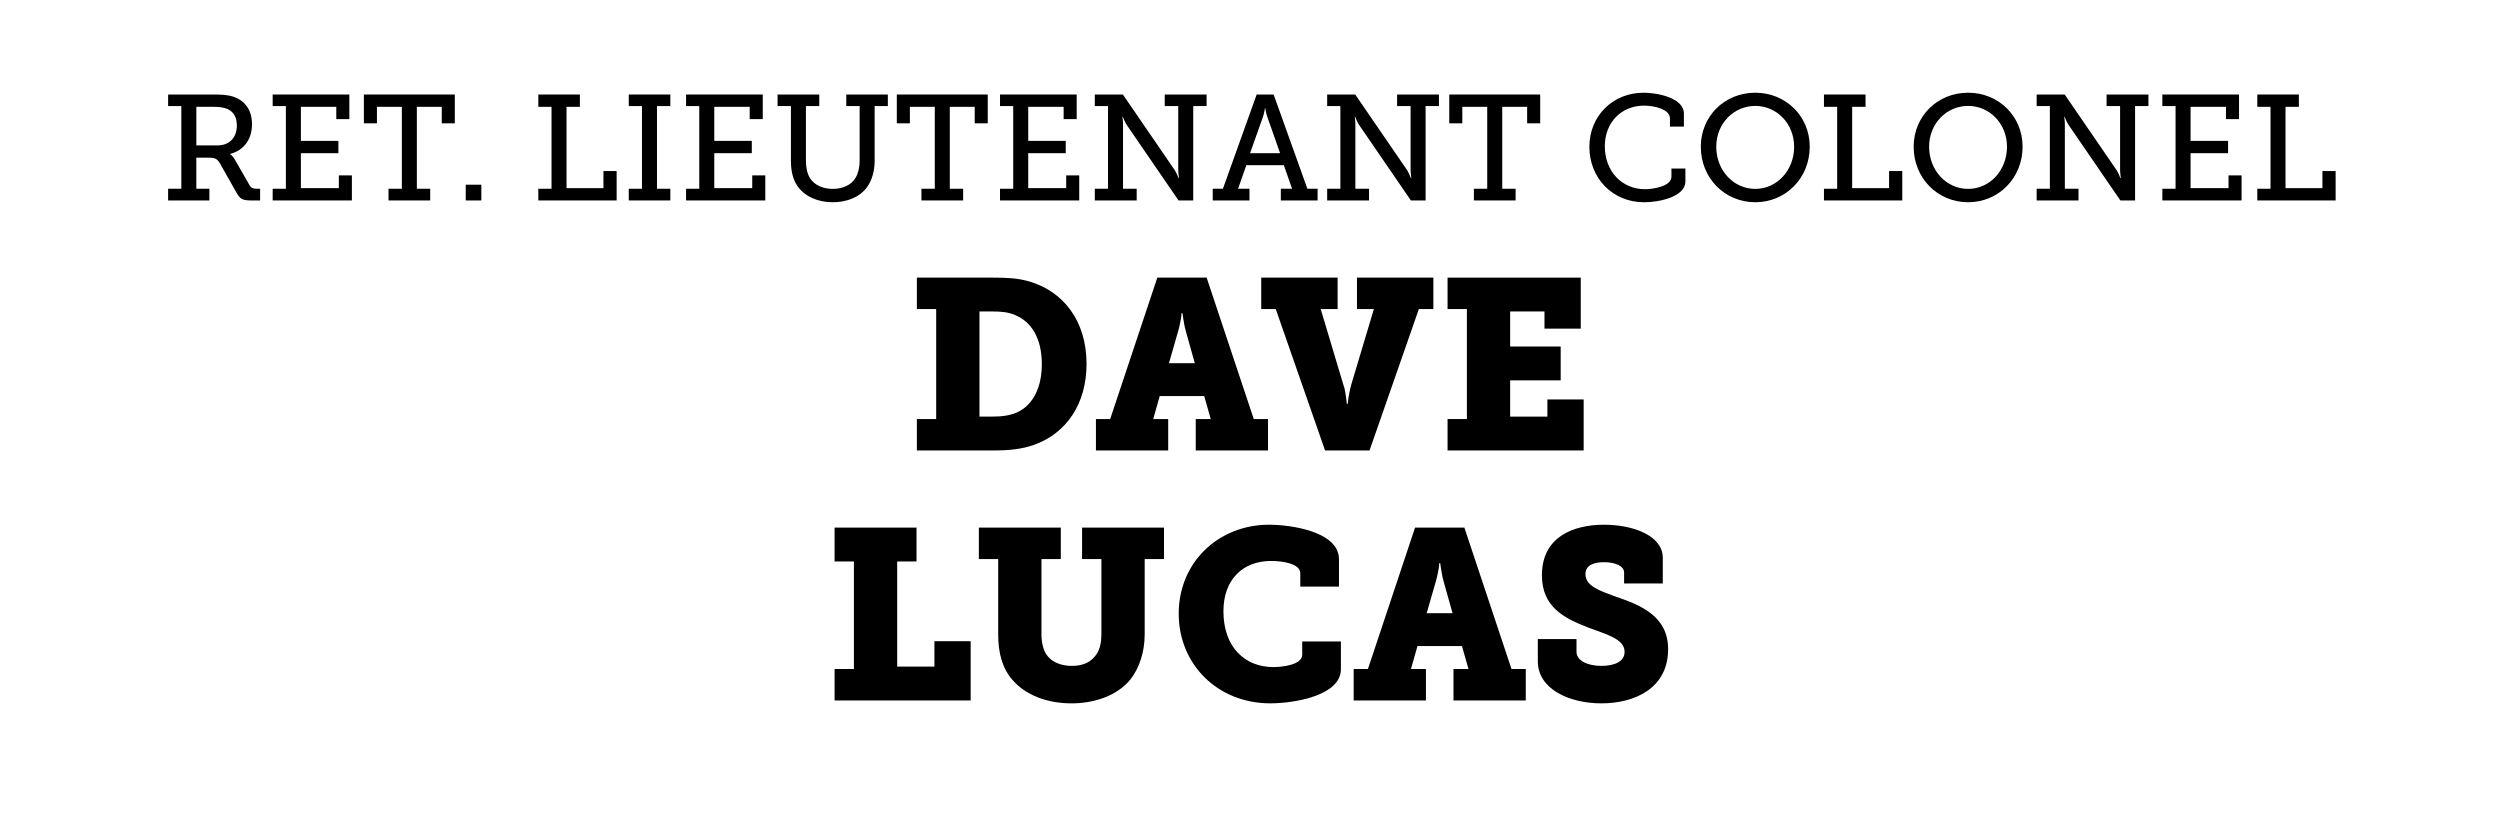 <?xml version="1.0" encoding="UTF-8"?>
<svg id="Jim_OrcUtt" xmlns="http://www.w3.org/2000/svg" version="1.1" viewBox="0 0 300 100">
  <!-- Generator: Adobe Illustrator 29.6.0, SVG Export Plug-In . SVG Version: 2.1.1 Build 207)  -->
  <defs>
    <style>
      .st0 {
        isolation: isolate;
      }
    </style>
  </defs>
  <g class="st0">
    <g class="st0">
      <path d="M20.175,22.65h1.584v-9.921h-1.584v-1.387h5.51c.9,0,1.639.036,2.341.271,1.333.45,2.215,1.566,2.215,3.295,0,1.836-1.009,3.15-2.629,3.564v.036s.324.181.54.595l1.801,3.133c.198.342.432.414.882.414h.378v1.404h-1.081c-1.08,0-1.332-.198-1.765-.954l-1.962-3.476c-.324-.54-.558-.702-1.333-.702h-1.512v3.728h1.566v1.404h-4.952v-1.404ZM26.117,17.446c1.386,0,2.305-.899,2.305-2.395,0-.99-.396-1.674-1.188-1.998-.414-.162-.954-.234-1.566-.234h-2.106v4.627h2.557Z"/>
      <path d="M32.721,22.65h1.584v-9.921h-1.584v-1.387h9.201v2.953h-1.567v-1.477h-4.249v4.087h4.501v1.477h-4.501v4.195h4.555v-1.53h1.566v3.007h-9.507v-1.404Z"/>
      <path d="M46.618,22.65h1.603v-9.831h-2.989v1.98h-1.567v-3.457h10.912v3.457h-1.566v-1.98h-2.989v9.831h1.603v1.404h-5.005v-1.404Z"/>
      <path d="M55.887,22.164h1.873v1.891h-1.873v-1.891Z"/>
      <path d="M64.599,22.65h1.584v-9.831h-1.584v-1.477h4.988v1.477h-1.603v9.759h4.429v-2.053h1.584v3.529h-9.399v-1.404Z"/>
      <path d="M75.453,22.65h1.584v-9.921h-1.584v-1.387h4.988v1.387h-1.603v9.921h1.603v1.404h-4.988v-1.404Z"/>
      <path d="M82.329,22.65h1.584v-9.921h-1.584v-1.387h9.201v2.953h-1.567v-1.477h-4.249v4.087h4.501v1.477h-4.501v4.195h4.555v-1.53h1.566v3.007h-9.507v-1.404Z"/>
      <path d="M94.911,12.729h-1.603v-1.387h5.005v1.387h-1.602v6.571c0,.829.162,1.549.486,2.071.522.828,1.513,1.296,2.737,1.296,1.207,0,2.215-.468,2.737-1.332.306-.522.486-1.225.486-2.053v-6.554h-1.603v-1.387h4.987v1.387h-1.584v6.59c0,1.206-.324,2.305-.882,3.097-.864,1.225-2.413,1.854-4.141,1.854-1.8,0-3.313-.684-4.177-1.854-.594-.811-.846-1.872-.846-3.097v-6.59Z"/>
      <path d="M110.571,22.65h1.603v-9.831h-2.989v1.98h-1.567v-3.457h10.912v3.457h-1.566v-1.98h-2.989v9.831h1.603v1.404h-5.005v-1.404Z"/>
      <path d="M120.002,22.65h1.584v-9.921h-1.584v-1.387h9.201v2.953h-1.566v-1.477h-4.249v4.087h4.501v1.477h-4.501v4.195h4.555v-1.53h1.566v3.007h-9.507v-1.404Z"/>
      <path d="M131.378,22.65h1.584v-9.921h-1.584v-1.387h3.367l6.248,9.11c.216.36.432.919.432.919h.054s-.09-.63-.09-1.026v-7.616h-1.621v-1.387h5.023v1.387h-1.603v11.325h-1.764l-6.248-9.11c-.234-.36-.432-.919-.432-.919h-.054s.09.631.072,1.026v7.599h1.639v1.404h-5.024v-1.404Z"/>
      <path d="M145.526,22.65h1.224l4.051-11.308h2.035l4.051,11.308h1.225v1.404h-4.411v-1.404h1.35l-.99-2.827h-4.5l-.99,2.827h1.368v1.404h-4.411v-1.404ZM153.609,18.382l-1.548-4.411c-.181-.522-.216-.973-.216-.973h-.055s-.054.45-.216.973l-1.566,4.411h3.6Z"/>
      <path d="M159.26,22.65h1.584v-9.921h-1.584v-1.387h3.367l6.248,9.11c.216.36.432.919.432.919h.054s-.09-.63-.09-1.026v-7.616h-1.62v-1.387h5.023v1.387h-1.603v11.325h-1.765l-6.248-9.11c-.233-.36-.432-.919-.432-.919h-.055s.091.631.072,1.026v7.599h1.639v1.404h-5.023v-1.404Z"/>
      <path d="M176.864,22.65h1.603v-9.831h-2.989v1.98h-1.566v-3.457h10.912v3.457h-1.567v-1.98h-2.988v9.831h1.603v1.404h-5.006v-1.404Z"/>
      <path d="M197.224,11.126c1.53,0,4.843.558,4.843,2.521v1.549h-1.674v-.99c0-1.116-1.927-1.53-3.098-1.53-2.719,0-4.717,1.998-4.717,4.879,0,3.007,2.053,5.149,4.825,5.149.9,0,3.169-.324,3.169-1.494v-.99h1.675v1.548c0,1.873-3.188,2.503-4.952,2.503-3.816,0-6.571-2.935-6.571-6.644,0-3.728,2.826-6.5,6.5-6.5Z"/>
      <path d="M210.633,11.126c3.673,0,6.536,2.827,6.536,6.481,0,3.745-2.863,6.662-6.536,6.662-3.691,0-6.536-2.917-6.536-6.662,0-3.654,2.845-6.481,6.536-6.481ZM210.633,22.667c2.575,0,4.663-2.196,4.663-5.06,0-2.772-2.088-4.897-4.663-4.897-2.593,0-4.682,2.125-4.682,4.897,0,2.863,2.089,5.06,4.682,5.06Z"/>
      <path d="M218.875,22.65h1.585v-9.831h-1.585v-1.477h4.988v1.477h-1.603v9.759h4.429v-2.053h1.585v3.529h-9.399v-1.404Z"/>
      <path d="M236.175,11.126c3.673,0,6.536,2.827,6.536,6.481,0,3.745-2.863,6.662-6.536,6.662-3.691,0-6.536-2.917-6.536-6.662,0-3.654,2.845-6.481,6.536-6.481ZM236.175,22.667c2.575,0,4.663-2.196,4.663-5.06,0-2.772-2.088-4.897-4.663-4.897-2.593,0-4.682,2.125-4.682,4.897,0,2.863,2.089,5.06,4.682,5.06Z"/>
      <path d="M244.398,22.65h1.585v-9.921h-1.585v-1.387h3.367l6.248,9.11c.216.36.433.919.433.919h.054s-.09-.63-.09-1.026v-7.616h-1.621v-1.387h5.023v1.387h-1.603v11.325h-1.764l-6.248-9.11c-.234-.36-.433-.919-.433-.919h-.054s.09.631.072,1.026v7.599h1.638v1.404h-5.023v-1.404Z"/>
      <path d="M259.482,22.65h1.585v-9.921h-1.585v-1.387h9.201v2.953h-1.566v-1.477h-4.249v4.087h4.501v1.477h-4.501v4.195h4.555v-1.53h1.566v3.007h-9.507v-1.404Z"/>
      <path d="M270.877,22.65h1.584v-9.831h-1.584v-1.477h4.987v1.477h-1.603v9.759h4.43v-2.053h1.584v3.529h-9.398v-1.404Z"/>
    </g>
    <g class="st0">
      <path d="M110.023,50.284h2.32v-13.198h-2.32v-3.771h9.137c1.625,0,2.958.059,4.264.436,4.119,1.16,6.961,4.699,6.961,9.92,0,4.786-2.408,8.295-6.236,9.688-1.508.551-3.075.696-4.96.696h-9.166v-3.77ZM119.044,49.994c1.276,0,2.234-.146,3.162-.58,1.769-.899,2.813-2.931,2.813-5.715,0-3.104-1.248-5.076-3.191-5.889-.899-.377-1.74-.435-2.785-.435h-1.508v12.618h1.508Z"/>
      <path d="M131.512,50.284h1.711l5.656-16.97h5.917l5.656,16.97h1.711v3.77h-8.673v-3.77h1.798l-.783-2.756h-5.337l-.783,2.756h1.799v3.77h-8.673v-3.77ZM143.376,43.583l-1.073-3.829c-.203-.667-.232-1.188-.319-1.566l-.087-.608h-.116c0,.203-.029.405-.058.608-.087.378-.145.899-.348,1.566l-1.102,3.829h3.104Z"/>
      <path d="M153.088,37.085h-1.74v-3.771h9.166v3.771h-2.03l2.727,9.107c.203.493.232,1.073.319,1.509l.087.754h.116l.087-.754c.087-.436.174-1.016.319-1.509l2.727-9.107h-2.03v-3.771h9.166v3.771h-1.74l-5.918,16.968h-5.337l-5.918-16.968Z"/>
      <path d="M173.707,50.284h2.32v-13.198h-2.32v-3.771h15.983v6.121h-4.352v-2.06h-4.119v4.206h6.062v4.061h-6.062v4.352h4.468v-2.06h4.351v6.12h-16.331v-3.77Z"/>
    </g>
    <g class="st0">
      <path d="M100.149,80.283h2.321v-12.908h-2.321v-4.062h9.833v4.062h-2.32v12.618h4.467v-3.046h4.351v7.106h-16.331v-3.771Z"/>
      <path d="M119.783,67.085h-2.32v-3.771h9.833v3.771h-2.321v9.05c0,.929.203,1.74.522,2.292.551.928,1.683,1.479,3.104,1.479,1.363,0,2.35-.435,3.017-1.45.377-.608.551-1.363.551-2.32v-9.05h-2.321v-3.771h9.833v3.771h-2.32v9.05c0,2.089-.638,4.032-1.711,5.396-1.625,1.973-4.322,2.871-7.078,2.871-2.988,0-5.541-1.044-7.049-2.784-1.248-1.393-1.741-3.278-1.741-5.482v-9.05Z"/>
      <path d="M152.294,62.966c2.523,0,8.383.783,8.383,4.147v3.278h-4.642v-1.596c0-1.16-2.117-1.479-3.51-1.479-3.364,0-5.714,2.205-5.714,6.034,0,4.293,2.553,6.7,6.004,6.7.929,0,3.452-.232,3.452-1.479v-1.596h4.641v3.336c0,3.162-5.598,4.09-8.47,4.09-6.352,0-10.993-4.698-10.993-10.761,0-6.179,4.786-10.675,10.849-10.675Z"/>
      <path d="M162.44,80.283h1.711l5.656-16.97h5.918l5.656,16.97h1.711v3.771h-8.673v-3.771h1.799l-.783-2.756h-5.338l-.783,2.756h1.799v3.771h-8.673v-3.771ZM174.304,73.582l-1.073-3.829c-.203-.667-.231-1.188-.318-1.566l-.087-.608h-.116c0,.203-.029.405-.059.608-.087.378-.145.899-.348,1.566l-1.103,3.829h3.104Z"/>
      <path d="M189.18,76.686v1.538c0,1.073,1.363,1.682,2.987,1.682s2.785-.551,2.785-1.682c0-1.596-2.292-2.118-4.467-2.959-2.814-1.103-5.454-2.437-5.454-6.236,0-4.612,3.771-6.062,7.455-6.062,3.539,0,7.049,1.334,7.049,3.974v3.075h-4.642v-1.306c0-.812-1.102-1.247-2.407-1.247-1.189,0-2.233.348-2.233,1.421,0,1.45,1.711,2.002,3.597,2.698,3.162,1.073,6.323,2.407,6.323,6.323,0,4.729-4.061,6.497-8.006,6.497-3.857,0-7.629-1.711-7.629-5.047v-2.669h4.642Z"/>
    </g>
  </g>
</svg>
